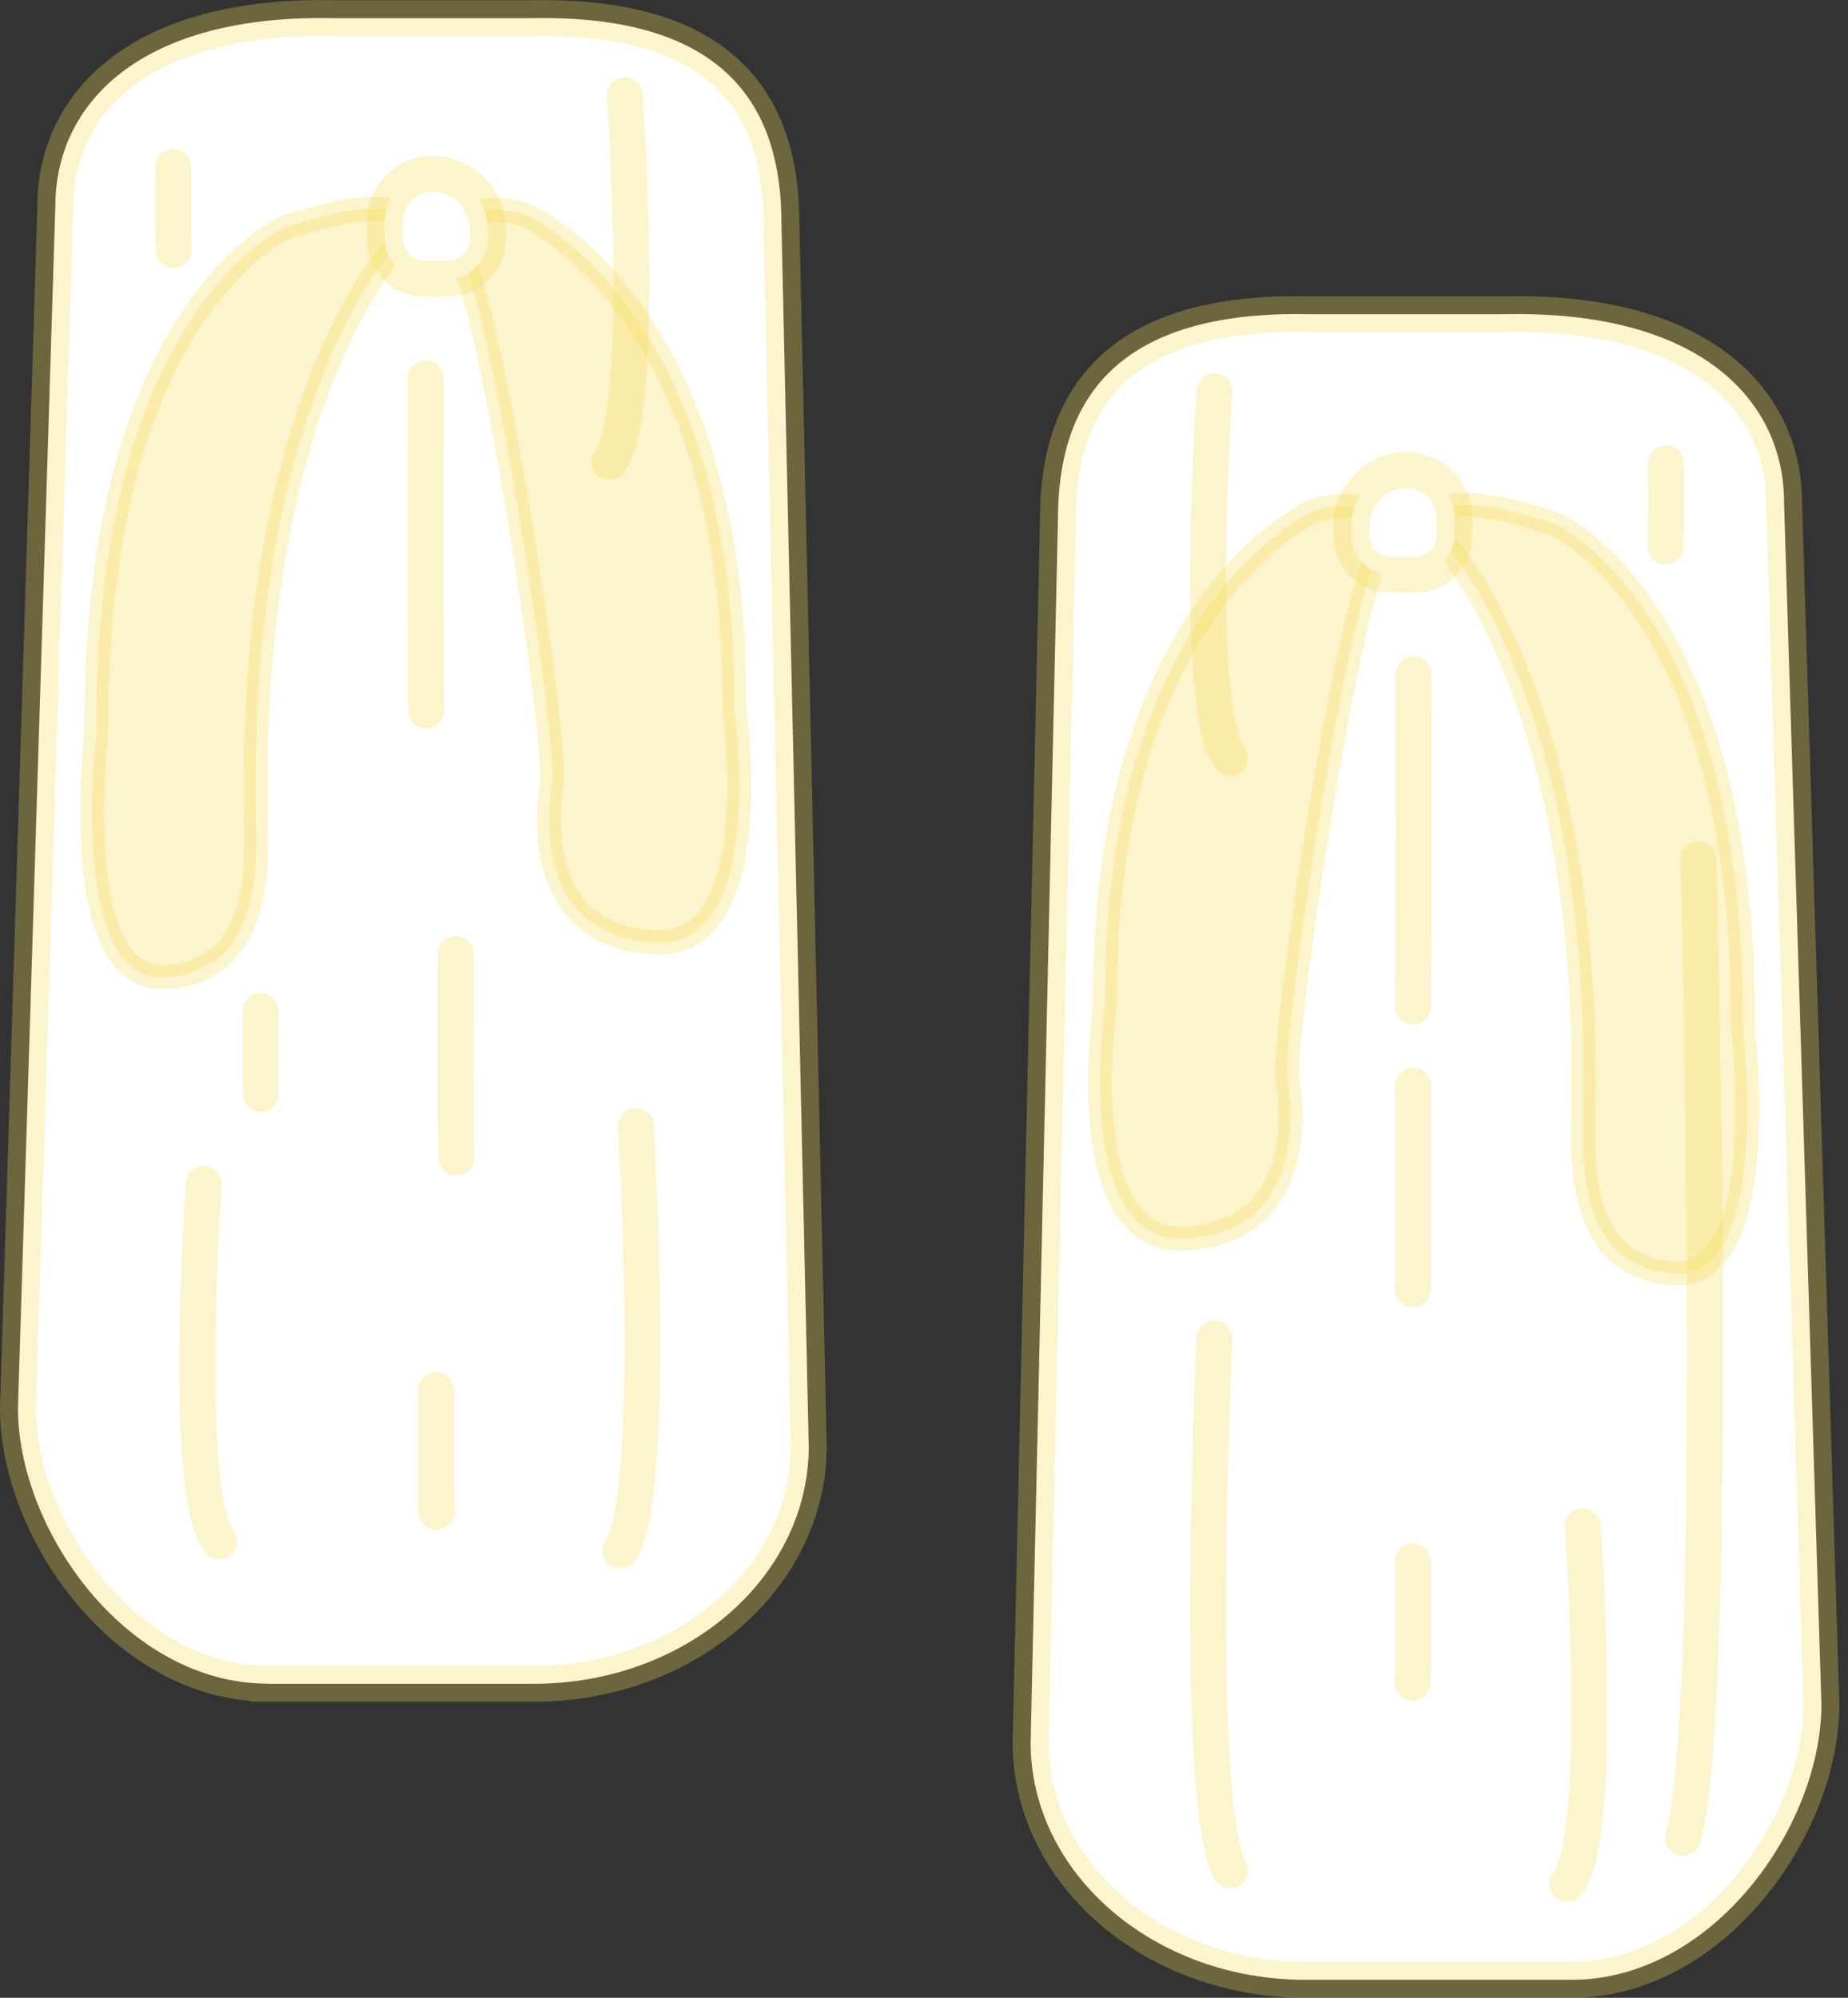 <svg width="111" height="120" viewBox="0 0 111 120" fill="none" xmlns="http://www.w3.org/2000/svg">
<rect x="0" y="0" width="111" height="120" fill="#333333" stroke="none"/>
<g clip-path="url(#clip0_139_1673)">
<path d="M94.391 118.922H78.414C69.293 118.922 61.905 112.534 61.905 104.657L63.545 31.198C63.545 24.508 66.567 18.603 78.659 18.876H90.319C102.195 18.603 107.159 24.113 107.159 30.17L109.403 102.362C109.403 109.7 102.886 118.922 94.391 118.922Z" fill="white" stroke="#F4DB56" stroke-opacity="0.3" stroke-width="2.158" stroke-miterlimit="10" stroke-linecap="round"/>
<path d="M72.955 23.501C72.955 23.501 71.61 42.657 73.883 45.534L72.955 23.501Z" fill="white"/>
<path d="M72.955 23.501C72.955 23.501 71.61 42.657 73.883 45.534" stroke="#F4DB56" stroke-opacity="0.3" stroke-width="2.158" stroke-miterlimit="10" stroke-linecap="round"/>
<path d="M102.016 51.606C102.016 51.606 103.361 102.715 101.088 110.39L102.016 51.606Z" fill="white"/>
<path d="M102.016 51.606C102.016 51.606 103.361 102.715 101.088 110.39" stroke="#F4DB56" stroke-opacity="0.3" stroke-width="2.158" stroke-miterlimit="10" stroke-linecap="round"/>
<path d="M72.955 80.387C72.955 80.387 71.61 108.168 73.883 112.333L72.955 80.387Z" fill="white"/>
<path d="M72.955 80.387C72.955 80.387 71.61 108.168 73.883 112.333" stroke="#F4DB56" stroke-opacity="0.3" stroke-width="2.158" stroke-miterlimit="10" stroke-linecap="round"/>
<path d="M95.067 91.673C95.067 91.673 96.412 110.347 94.139 113.152L95.067 91.673Z" fill="white"/>
<path d="M95.067 91.673C95.067 91.673 96.412 110.347 94.139 113.152" stroke="#F4DB56" stroke-opacity="0.3" stroke-width="2.158" stroke-miterlimit="10" stroke-linecap="round"/>
<path d="M78.867 30.716C78.867 30.716 66.185 36.262 66.379 60.31C66.379 60.31 64.265 74.79 71.185 74.394C78.105 73.999 77.716 67.222 77.335 64.827C76.954 62.439 81.176 34.27 83.097 32.809C83.097 32.809 83.291 29.292 78.867 30.716Z" fill="#F4DB56" fill-opacity="0.3" stroke="#F4DB56" stroke-opacity="0.3" stroke-width="1.439" stroke-miterlimit="10" stroke-linecap="round"/>
<path d="M93.362 31.457C93.362 31.457 104.85 36.45 104.684 61.698C104.684 61.698 106.526 76.905 100.491 76.488C94.456 76.071 95.096 68.964 95.124 66.446C95.434 42.794 87.622 33.284 85.946 31.745C85.946 31.745 85.068 28.731 93.362 31.457Z" fill="#F4DB56" fill-opacity="0.3" stroke="#F4DB56" stroke-opacity="0.3" stroke-width="1.439" stroke-miterlimit="10" stroke-linecap="round"/>
<path d="M85.017 34.522H83.514C82.219 34.522 81.169 33.457 81.169 32.141V31.608C81.169 29.745 82.658 28.235 84.492 28.235C86.075 28.235 87.362 29.544 87.362 31.155V32.148C87.362 33.464 86.312 34.529 85.017 34.529V34.522Z" fill="white" stroke="#F4DB56" stroke-opacity="0.3" stroke-width="2.158" stroke-miterlimit="10" stroke-linecap="round"/>
<path d="M84.903 40.485C84.903 40.485 84.946 57.849 84.874 60.461L84.903 40.485Z" fill="white"/>
<path d="M84.903 40.485C84.903 40.485 84.946 57.849 84.874 60.461" stroke="#F4DB56" stroke-opacity="0.3" stroke-width="2.158" stroke-miterlimit="10" stroke-linecap="round"/>
<path d="M84.881 65.209C84.881 65.209 84.924 75.847 84.853 77.444L84.881 65.209Z" fill="white"/>
<path d="M84.881 65.209C84.881 65.209 84.924 75.847 84.853 77.444" stroke="#F4DB56" stroke-opacity="0.3" stroke-width="2.158" stroke-miterlimit="10" stroke-linecap="round"/>
<path d="M84.867 93.781C84.867 93.781 84.91 100.125 84.838 101.075L84.867 93.781Z" fill="white"/>
<path d="M84.867 93.781C84.867 93.781 84.91 100.125 84.838 101.075" stroke="#F4DB56" stroke-opacity="0.3" stroke-width="2.158" stroke-miterlimit="10" stroke-linecap="round"/>
<path d="M100.067 27.817C100.067 27.817 100.11 32.162 100.038 32.81L100.067 27.817Z" fill="white"/>
<path d="M100.067 27.817C100.067 27.817 100.11 32.162 100.038 32.81" stroke="#F4DB56" stroke-opacity="0.3" stroke-width="2.158" stroke-miterlimit="10" stroke-linecap="round"/>
<path d="M16.092 101.139H32.068C41.189 101.139 48.577 94.751 48.577 86.874L46.937 13.415C46.937 6.726 43.916 0.82 31.824 1.093H20.163C8.294 0.813 3.323 6.323 3.323 12.38L1.079 84.573C1.079 91.91 7.596 101.132 16.092 101.132V101.139Z" fill="white" stroke="#F4DB56" stroke-opacity="0.3" stroke-width="2.158" stroke-miterlimit="10" stroke-linecap="round"/>
<path d="M38.19 67.632C38.19 67.632 39.535 89.809 37.262 93.132L38.19 67.632Z" fill="white"/>
<path d="M38.19 67.632C38.19 67.632 39.535 89.809 37.262 93.132" stroke="#F4DB56" stroke-opacity="0.3" stroke-width="2.158" stroke-miterlimit="10" stroke-linecap="round"/>
<path d="M37.528 5.719C37.528 5.719 38.873 24.875 36.6 27.752L37.528 5.719Z" fill="white"/>
<path d="M37.528 5.719C37.528 5.719 38.873 24.875 36.6 27.752" stroke="#F4DB56" stroke-opacity="0.3" stroke-width="2.158" stroke-miterlimit="10" stroke-linecap="round"/>
<path d="M12.243 71.106C12.243 71.106 10.898 89.781 13.171 92.586L12.243 71.106Z" fill="white"/>
<path d="M12.243 71.106C12.243 71.106 10.898 89.781 13.171 92.586" stroke="#F4DB56" stroke-opacity="0.3" stroke-width="2.158" stroke-miterlimit="10" stroke-linecap="round"/>
<path d="M31.615 12.933C31.615 12.933 44.297 18.479 44.102 42.527C44.102 42.527 46.217 57.007 39.297 56.611C32.377 56.216 32.766 49.44 33.147 47.044C33.528 44.656 29.306 16.487 27.385 15.027C27.385 15.027 27.191 11.509 31.615 12.933Z" fill="#F4DB56" fill-opacity="0.3" stroke="#F4DB56" stroke-opacity="0.3" stroke-width="1.439" stroke-miterlimit="10" stroke-linecap="round"/>
<path d="M17.12 13.667C17.12 13.667 5.632 18.659 5.798 43.908C5.798 43.908 3.956 59.115 9.991 58.698C16.027 58.281 15.386 51.173 15.358 48.656C15.048 25.004 22.86 15.494 24.536 13.955C24.536 13.955 25.414 10.941 17.12 13.667Z" fill="#F4DB56" fill-opacity="0.3" stroke="#F4DB56" stroke-opacity="0.3" stroke-width="1.439" stroke-miterlimit="10" stroke-linecap="round"/>
<path d="M25.457 16.732H26.961C28.256 16.732 29.306 15.667 29.306 14.351V13.818C29.306 11.955 27.817 10.444 25.983 10.444C24.4 10.444 23.112 11.754 23.112 13.365V14.358C23.112 15.674 24.163 16.739 25.457 16.739V16.732Z" fill="white" stroke="#F4DB56" stroke-opacity="0.3" stroke-width="2.158" stroke-miterlimit="10" stroke-linecap="round"/>
<path d="M25.572 22.702C25.572 22.702 25.529 40.067 25.601 42.678L25.572 22.702Z" fill="white"/>
<path d="M25.572 22.702C25.572 22.702 25.529 40.067 25.601 42.678" stroke="#F4DB56" stroke-opacity="0.3" stroke-width="2.158" stroke-miterlimit="10" stroke-linecap="round"/>
<path d="M27.378 57.295C27.378 57.295 27.335 67.934 27.407 69.531L27.378 57.295Z" fill="white"/>
<path d="M27.378 57.295C27.378 57.295 27.335 67.934 27.407 69.531" stroke="#F4DB56" stroke-opacity="0.3" stroke-width="2.158" stroke-miterlimit="10" stroke-linecap="round"/>
<path d="M15.652 60.719C15.652 60.719 15.609 65.064 15.681 65.711L15.652 60.719Z" fill="white"/>
<path d="M15.652 60.719C15.652 60.719 15.609 65.064 15.681 65.711" stroke="#F4DB56" stroke-opacity="0.3" stroke-width="2.158" stroke-miterlimit="10" stroke-linecap="round"/>
<path d="M26.205 83.501C26.205 83.501 26.162 89.845 26.234 90.795L26.205 83.501Z" fill="white"/>
<path d="M26.205 83.501C26.205 83.501 26.162 89.845 26.234 90.795" stroke="#F4DB56" stroke-opacity="0.3" stroke-width="2.158" stroke-miterlimit="10" stroke-linecap="round"/>
<path d="M10.409 10.035C10.409 10.035 10.366 14.38 10.438 15.027L10.409 10.035Z" fill="white"/>
<path d="M10.409 10.035C10.409 10.035 10.366 14.38 10.438 15.027" stroke="#F4DB56" stroke-opacity="0.3" stroke-width="2.158" stroke-miterlimit="10" stroke-linecap="round"/>
</g>
<defs>
<clipPath id="clip0_139_1673">
<rect width="110.476" height="120" fill="white"/>
</clipPath>
</defs>
</svg>
